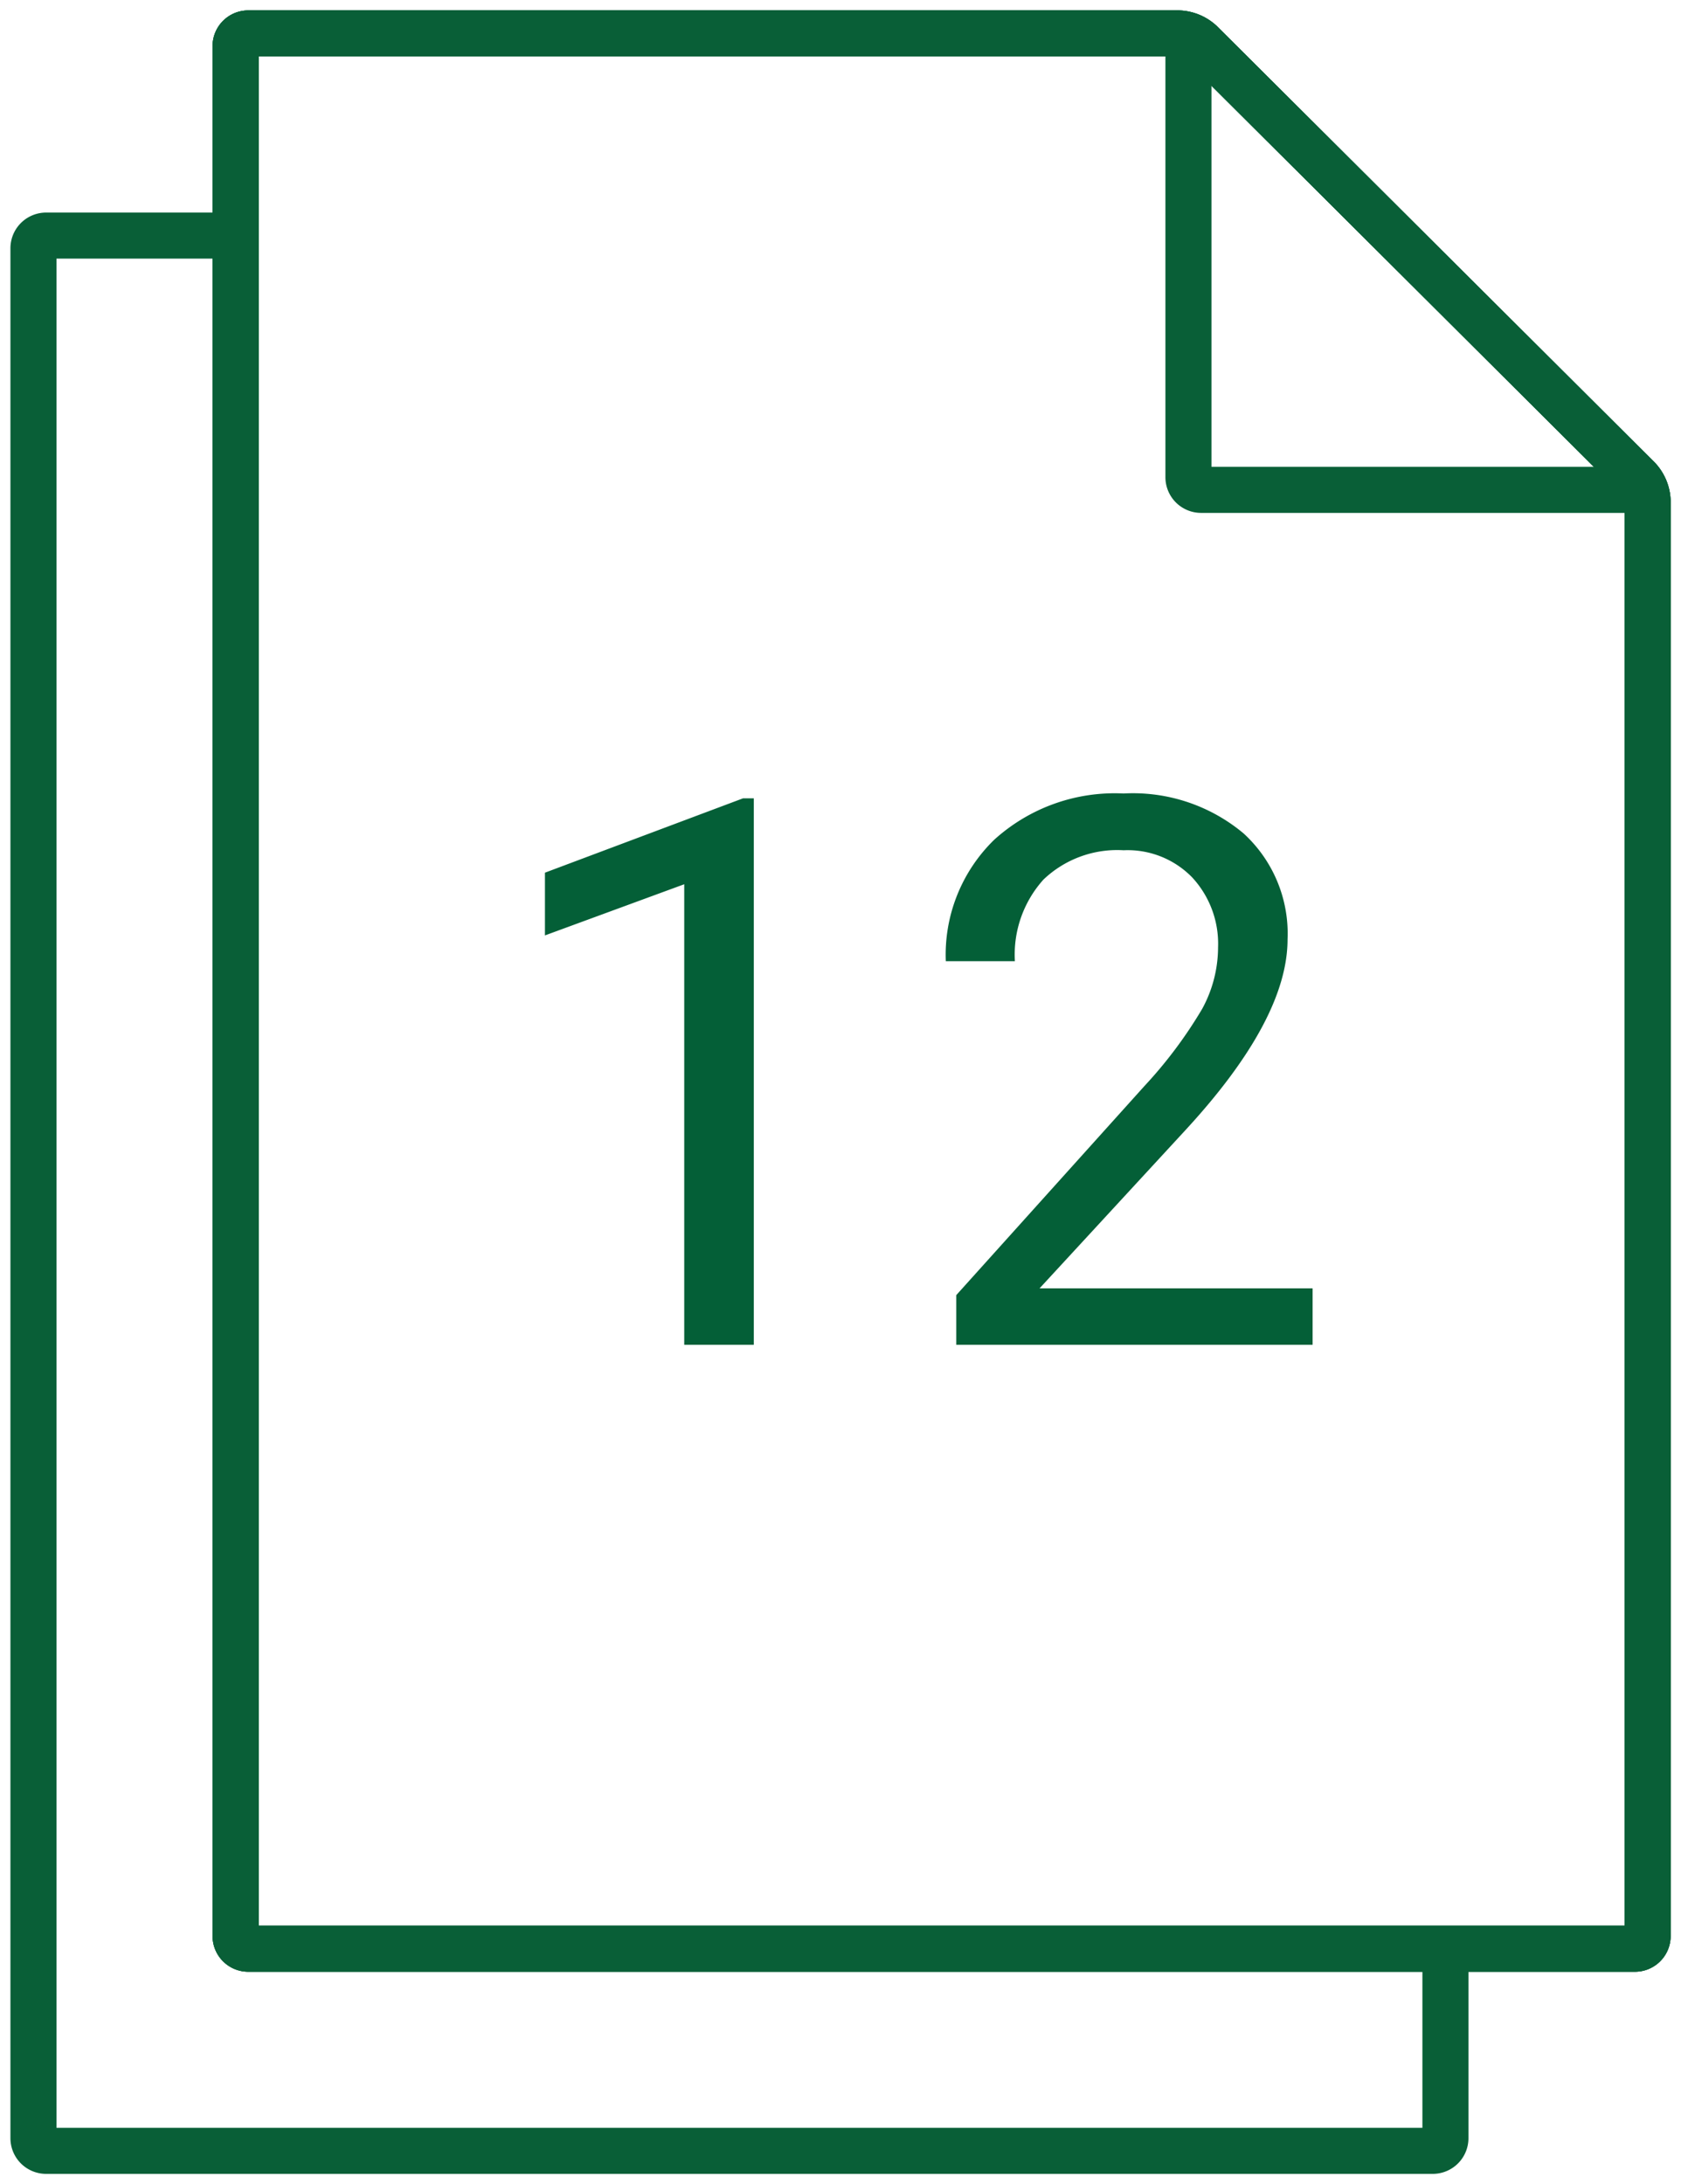 <?xml version="1.0" encoding="utf-8"?><svg xmlns="http://www.w3.org/2000/svg" xmlns:xlink="http://www.w3.org/1999/xlink" width="73" height="94.854" viewBox="0 0 73 94.854">
  <defs>
    <clipPath id="clip-path">
      <path id="Pfad_268" data-name="Pfad 268" d="M0,45.849H73V-49.006H0Z" transform="translate(0 49.006)" fill="none"/>
    </clipPath>
  </defs>
  <g id="Gruppe_979" data-name="Gruppe 979" transform="translate(-1402 -8041)">
    <g id="Jahresbericht" transform="translate(478.517 670.13)">
      <g id="Gruppe_644" data-name="Gruppe 644" transform="translate(229.483 2064.87)">
        <g id="Gruppe_243" data-name="Gruppe 243" transform="translate(694 5355.006)">
          <g id="Gruppe_234" data-name="Gruppe 234" transform="translate(0 -49.006)" clip-path="url(#clip-path)">
            <g id="Gruppe_233" data-name="Gruppe 233" transform="translate(10.231 1.452)">
              <path id="Pfad_267" data-name="Pfad 267" d="M.265-1H40.685a2.513,2.513,0,0,1,1.644.68L61.353,18.64a2.515,2.515,0,0,1,.683,1.645V82.624a1.55,1.55,0,0,1-1.55,1.548H.265a1.55,1.55,0,0,1-1.548-1.548V.548A1.55,1.55,0,0,1,.265-1ZM40.679,1H.717V82.171H60.036V20.291a.636.636,0,0,0-.1-.24L40.92,1.1A.645.645,0,0,0,40.679,1Z" transform="translate(0.283)" fill="#095f37"/>
            </g>
          </g>
          <g id="Gruppe_242" data-name="Gruppe 242" transform="translate(0 -49.006)" clip-path="url(#clip-path)">
            <g id="Gruppe_240" data-name="Gruppe 240" transform="translate(51.61 1.327)">
              <path id="Pfad_274" data-name="Pfad 274" d="M19.836,20.946H.548A1.55,1.55,0,0,1-1,19.4V0H1V18.946H19.836Z" fill="#095f37"/>
            </g>
            <g id="Gruppe_241" data-name="Gruppe 241" transform="translate(1.453 10.231)">
              <path id="Pfad_275" data-name="Pfad 275" d="M56.136,84.171H-4.085a1.55,1.55,0,0,1-1.548-1.548V.548A1.55,1.55,0,0,1-4.085-1h8.42V1H-3.633V82.171H55.684V74.287h2v8.336A1.55,1.55,0,0,1,56.136,84.171Z" transform="translate(4.633)" fill="#095f37"/>
            </g>
          </g>
        </g>
        <g id="Gruppe_637" data-name="Gruppe 637" transform="translate(694 5306)" clip-path="url(#clip-path)">
          <g id="Gruppe_636" data-name="Gruppe 636" transform="translate(10.231 1.452)">
            <path id="Pfad_485" data-name="Pfad 485" d="M.265-1H40.685a2.513,2.513,0,0,1,1.644.68L61.353,18.64a2.515,2.515,0,0,1,.683,1.645V82.624a1.55,1.55,0,0,1-1.55,1.548H.265a1.55,1.55,0,0,1-1.548-1.548V.548A1.55,1.55,0,0,1,.265-1ZM40.679,1H.717V82.171H60.036V20.291a.636.636,0,0,0-.1-.24L40.92,1.1A.645.645,0,0,0,40.679,1Z" transform="translate(0.283)" fill="#095f37"/>
          </g>
          <g id="Gruppe_642" data-name="Gruppe 642" transform="translate(10.231 1.452)">
            <path id="Pfad_485-2" data-name="Pfad 485" d="M.265-1H40.685a2.513,2.513,0,0,1,1.644.68L61.353,18.64a2.515,2.515,0,0,1,.683,1.645V82.624a1.55,1.55,0,0,1-1.55,1.548H.265a1.55,1.55,0,0,1-1.548-1.548V.548A1.55,1.55,0,0,1,.265-1ZM40.679,1H.717V82.171H60.036V20.291a.636.636,0,0,0-.1-.24L40.92,1.1A.645.645,0,0,0,40.679,1Z" transform="translate(0.283)" fill="#095f37"/>
          </g>
          <path id="Pfad_489" data-name="Pfad 489" d="M0,45.849H73V-49.006H0Z" transform="translate(0 49.006)" fill="none"/>
        </g>
      </g>
    </g>
    <g id="Gruppe_977" data-name="Gruppe 977" transform="translate(1425.669 8095.349)">
      <g id="Gruppe_978" data-name="Gruppe 978" transform="translate(0 -19.891)">
        <g id="Gruppe_975" data-name="Gruppe 975" transform="translate(0 0)">
          <path id="Pfad_1476" data-name="Pfad 1476" d="M1.533.036H1.063l-8.6,3.228V5.988l6.049-2.222v20H1.533ZM25.8,21.315H13.942l6.325-6.86q4.445-4.818,4.445-8.3a5.893,5.893,0,0,0-1.914-4.6A7.48,7.48,0,0,0,17.591-.175a7.788,7.788,0,0,0-5.62,2.011,6.967,6.967,0,0,0-2.1,5.271h3a4.867,4.867,0,0,1,1.241-3.544A4.636,4.636,0,0,1,17.591,2.29a3.909,3.909,0,0,1,2.984,1.184,4.237,4.237,0,0,1,1.119,3.033,5.6,5.6,0,0,1-.688,2.668A19.412,19.412,0,0,1,18.5,12.525l-8.174,9.083v2.157H25.8Z" transform="translate(7.533 0.175)" fill="#045f37"/>
        </g>
      </g>
    </g>
  </g>
</svg>
